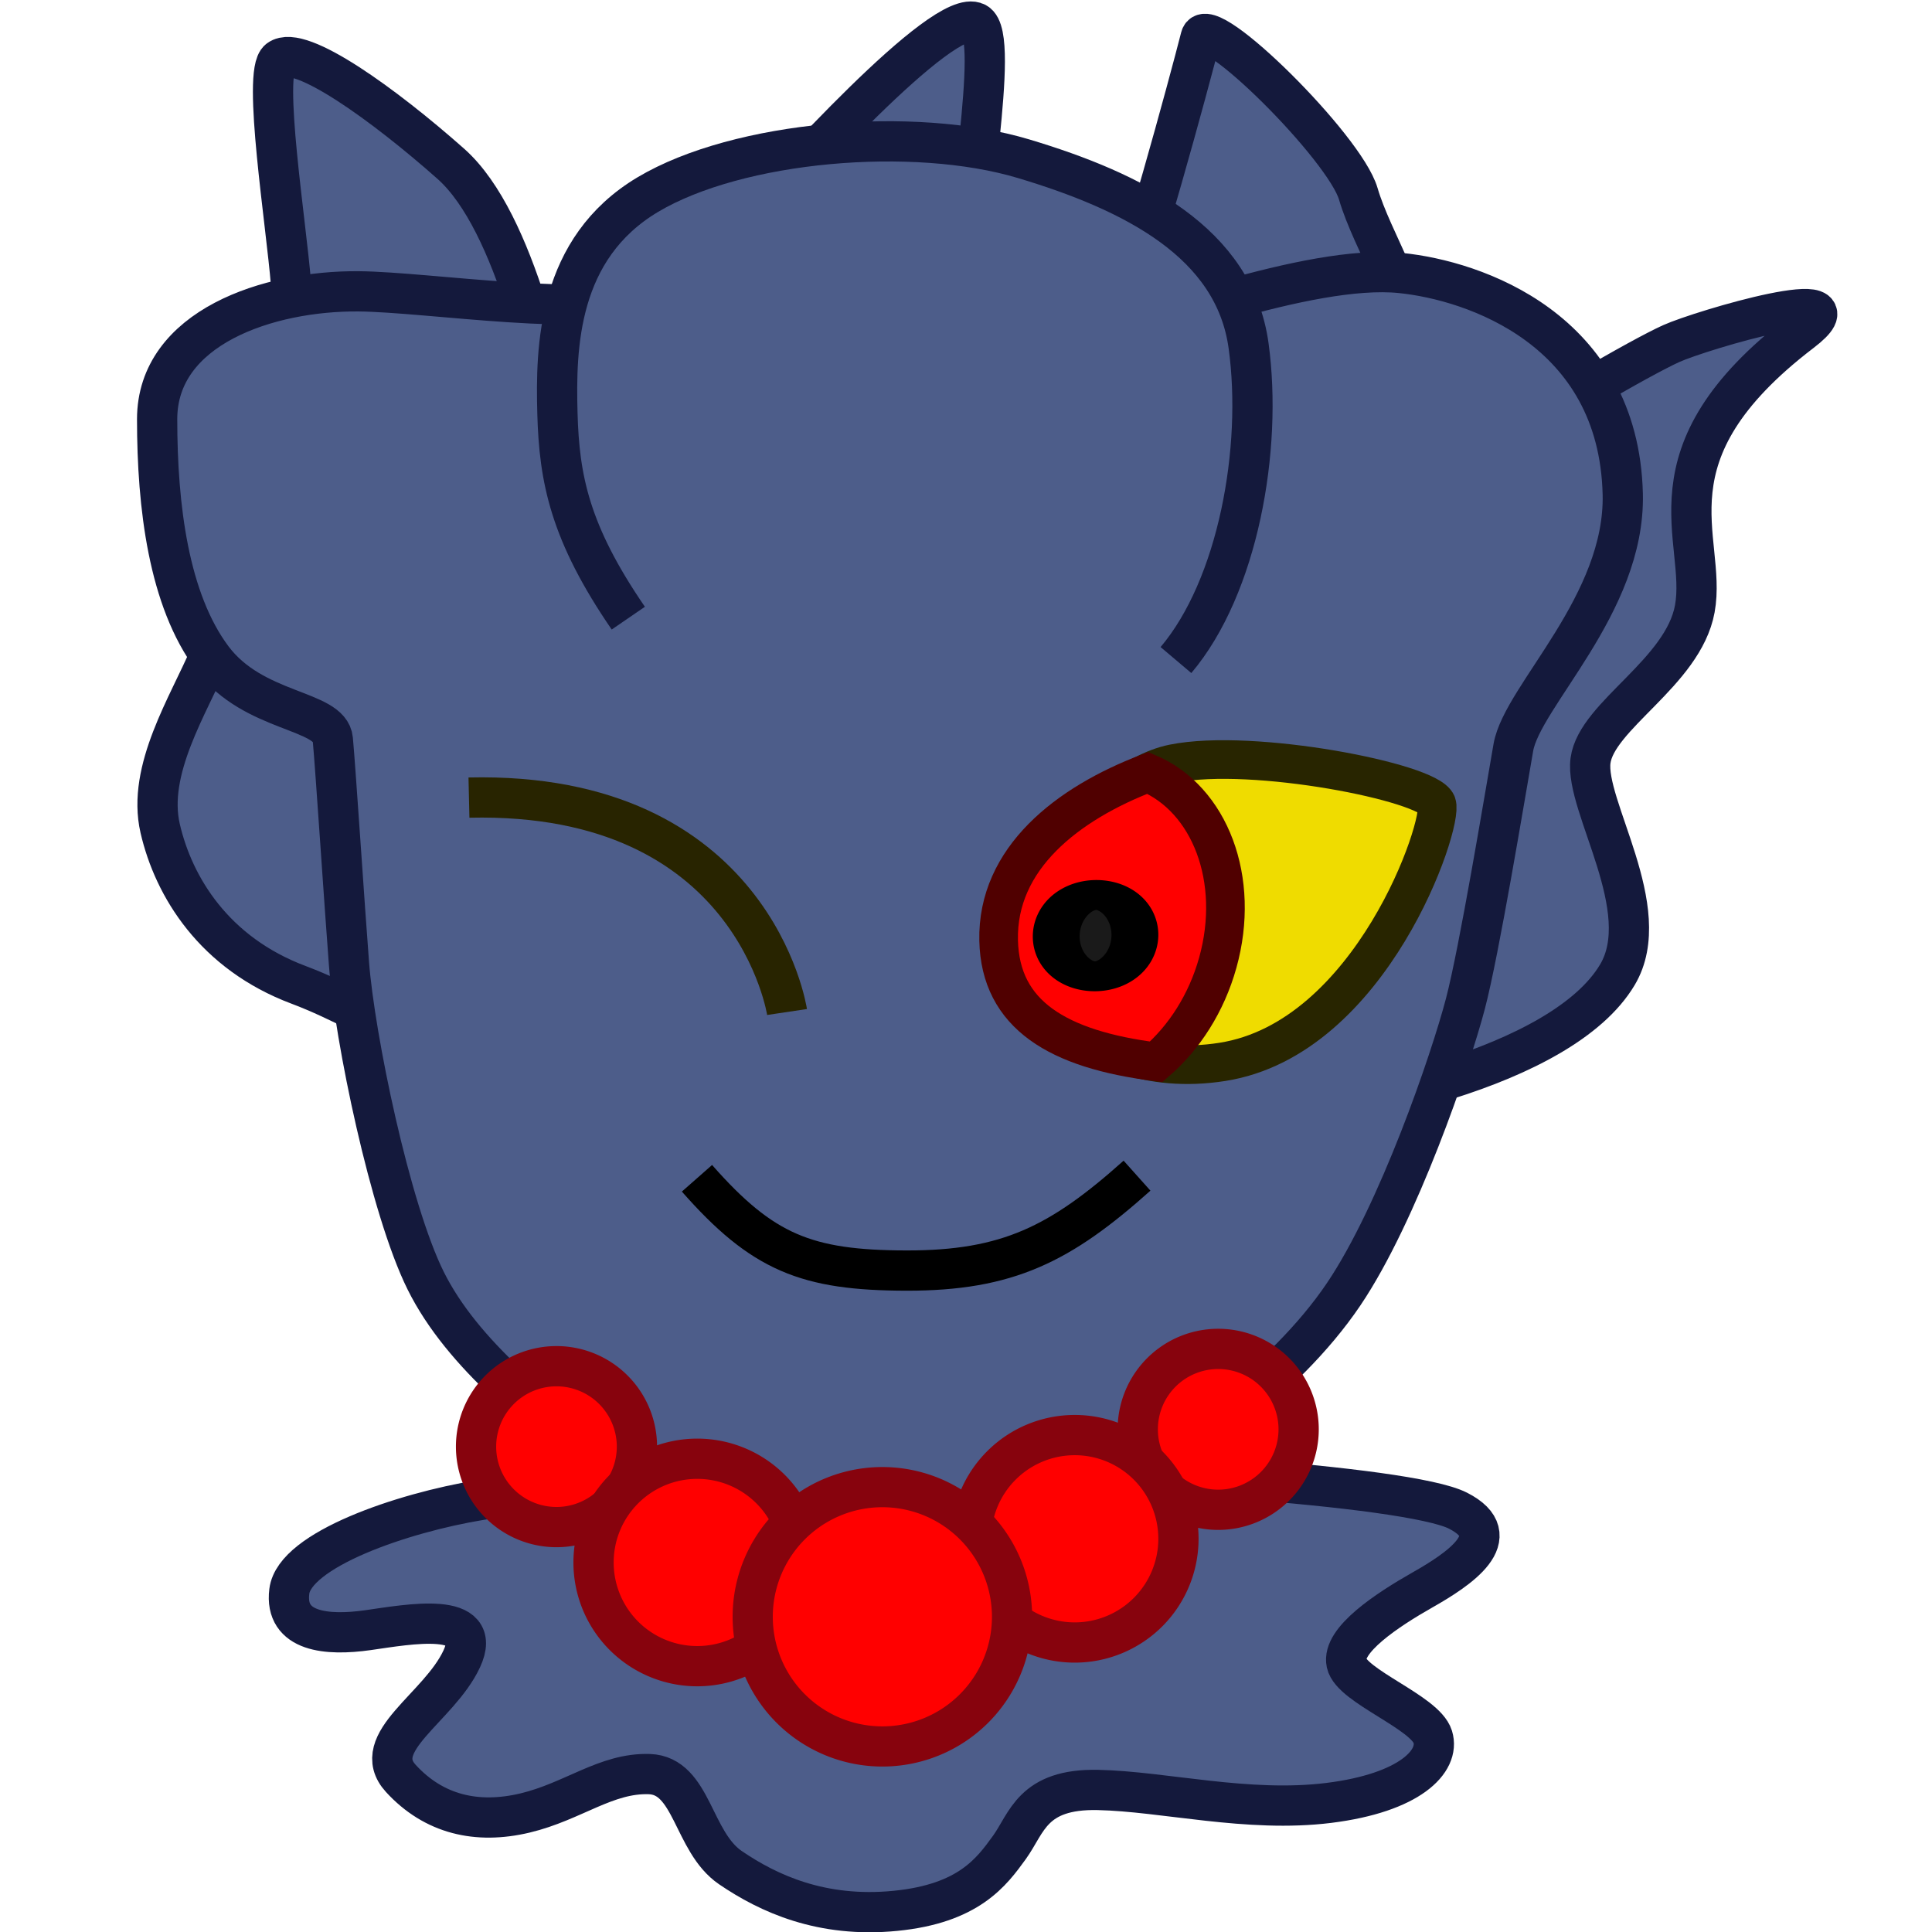 <?xml version="1.0" encoding="UTF-8" standalone="no"?>
<!-- Created with Inkscape (http://www.inkscape.org/) -->
<svg
   xmlns:dc="http://purl.org/dc/elements/1.1/"
   xmlns:cc="http://creativecommons.org/ns#"
   xmlns:rdf="http://www.w3.org/1999/02/22-rdf-syntax-ns#"
   xmlns:svg="http://www.w3.org/2000/svg"
   xmlns="http://www.w3.org/2000/svg"
   xmlns:sodipodi="http://sodipodi.sourceforge.net/DTD/sodipodi-0.dtd"
   xmlns:inkscape="http://www.inkscape.org/namespaces/inkscape"
   width="48"
   height="48"
   id="svg2"
   sodipodi:version="0.32"
   inkscape:version="0.46"
   version="1.0">
  <defs
     id="defs4">
    <inkscape:perspective
       sodipodi:type="inkscape:persp3d"
       inkscape:vp_x="0 : 526.18109 : 1"
       inkscape:vp_y="0 : 1000 : 0"
       inkscape:vp_z="744.09448 : 526.18109 : 1"
       inkscape:persp3d-origin="372.04724 : 350.78739 : 1"
       id="perspective10" />
    <inkscape:perspective
       id="perspective2634"
       inkscape:persp3d-origin="372.04724 : 350.78739 : 1"
       inkscape:vp_z="744.09448 : 526.18109 : 1"
       inkscape:vp_y="0 : 1000 : 0"
       inkscape:vp_x="0 : 526.18109 : 1"
       sodipodi:type="inkscape:persp3d" />
  </defs>
  <sodipodi:namedview
     id="base"
     pagecolor="#ffffff"
     bordercolor="#666666"
     borderopacity="1.0"
     inkscape:pageopacity="0.0"
     inkscape:pageshadow="2"
     inkscape:zoom="7.9195959"
     inkscape:cx="24.290891"
     inkscape:cy="19.740233"
     inkscape:document-units="px"
     inkscape:current-layer="layer1"
     showgrid="false" />
  <g
     inkscape:label="Calque 1"
     inkscape:groupmode="layer"
     id="layer1">
    <path
       style="fill:#4d5d8a;fill-opacity:1;fill-rule:evenodd;stroke:#14193c;stroke-width:1;stroke-linecap:butt;stroke-linejoin:miter;stroke-miterlimit:4;stroke-dasharray:none;stroke-opacity:1"
       d="M 7.23,7.058 C 7.342,8.515 7.575,10.927 7.463,12.347 C 7.351,13.767 5.735,15.049 5.212,16.283 C 4.689,17.516 3.643,19.123 3.979,20.581 C 4.315,22.038 5.324,23.683 7.417,24.468 C 9.51,25.252 11.454,26.897 16.163,27.42 C 20.872,27.943 28.309,27.869 30.851,27.756 C 33.392,27.644 38.796,26.552 40.184,24.217 C 41.146,22.6 39.366,20.019 39.516,18.898 C 39.665,17.777 41.818,16.71 42.107,15.125 C 42.425,13.378 40.751,11.304 44.754,8.247 C 46.429,6.968 42.269,8.2 41.522,8.536 C 40.774,8.873 38.103,10.404 37.468,11.002 C 36.832,11.6 35.223,10.191 35.186,8.883 C 35.149,7.575 34.083,5.976 33.747,4.817 C 33.411,3.659 29.995,0.281 29.832,0.922 C 29.545,2.053 28.229,6.898 27.856,7.571 C 27.482,8.244 23.75,12.059 20.423,11.798 C 17.097,11.536 14.376,12.797 14.012,11.246 C 13.628,9.609 12.843,5.525 11.199,4.068 C 9.554,2.61 7.452,1.088 6.929,1.48 C 6.51,1.794 7.117,5.6 7.23,7.058 z"
       id="path3416"
       sodipodi:nodetypes="csssssssssssssssssssss" />
    <path
       style="fill:#4d5d8a;fill-opacity:1;fill-rule:evenodd;stroke:#14193c;stroke-width:1;stroke-linecap:butt;stroke-linejoin:miter;stroke-miterlimit:4;stroke-dasharray:none;stroke-opacity:1"
       d="M 7.188,39.536 C 7.061,40.556 8.133,40.644 9.141,40.501 C 10.148,40.358 12.038,40 11.471,41.216 C 10.904,42.432 9.141,43.291 9.959,44.185 C 10.778,45.079 11.849,45.329 13.046,45.043 C 14.243,44.757 15.061,44.042 16.132,44.077 C 17.203,44.113 17.203,45.758 18.148,46.402 C 19.093,47.046 20.415,47.654 22.242,47.475 C 24.069,47.296 24.636,46.509 25.077,45.901 C 25.517,45.293 25.643,44.435 27.281,44.471 C 28.919,44.506 30.997,45.043 33.013,44.793 C 35.029,44.542 35.784,43.755 35.596,43.148 C 35.407,42.54 33.58,41.896 33.454,41.324 C 33.328,40.751 34.462,40 35.344,39.5 C 36.225,38.999 37.485,38.177 36.225,37.533 C 34.966,36.889 27.092,36.424 24.069,36.46 C 21.045,36.496 14.844,36.792 11.934,37.268 C 9.996,37.585 7.316,38.503 7.188,39.536 z"
       id="path2640"
       sodipodi:nodetypes="cssssssssssssssssz" />
    <path
       style="fill:#4d5d8a;fill-opacity:1;fill-rule:evenodd;stroke:#14193c;stroke-width:1;stroke-linecap:butt;stroke-linejoin:miter;stroke-miterlimit:4;stroke-dasharray:none;stroke-opacity:1"
       d="M 21.634,38.771 C 23.429,38.767 27.129,37.445 28.213,36.735 C 29.297,36.025 31.876,34.387 33.383,32.155 C 34.738,30.149 36.039,26.343 36.408,24.936 C 36.751,23.628 37.373,19.867 37.599,18.57 C 37.821,17.294 40.382,15.017 40.317,12.274 C 40.216,8.18 36.629,6.968 34.8,6.783 C 32.502,6.55 28.326,8.21 26.806,8.54 C 25.727,8.774 24.402,7.767 24.14,6.757 C 23.879,5.748 24.889,0.901 24.253,0.565 C 23.443,0.137 19.488,4.559 18.582,5.554 C 18.19,5.985 17.163,6.986 16.265,7.322 C 14.688,7.912 10.663,7.254 8.912,7.238 C 6.67,7.218 3.904,8.136 3.904,10.415 C 3.904,12.583 4.189,14.906 5.278,16.359 C 6.301,17.724 8.2,17.62 8.269,18.37 C 8.338,19.121 8.563,22.557 8.67,23.939 C 8.811,25.772 9.687,30.028 10.575,31.816 C 11.493,33.666 13.477,35.203 15.109,36.396 C 16.43,37.361 19.803,38.775 21.634,38.771 z"
       id="path3412"
       sodipodi:nodetypes="cssszsssssssssszssss" />
    <path
       style="fill:#4d5d8a;fill-opacity:1;fill-rule:evenodd;stroke:#14193c;stroke-width:1;stroke-linecap:butt;stroke-linejoin:miter;stroke-miterlimit:4;stroke-dasharray:none;stroke-opacity:1"
       d="M 15.61,15.358 C 14.157,13.239 13.893,11.9 13.849,10.264 C 13.805,8.628 13.849,6.174 16.094,4.835 C 18.34,3.497 22.699,3.125 25.429,3.943 C 28.159,4.761 30.669,6.025 31.021,8.591 C 31.373,11.156 30.757,14.577 29.216,16.399"
       id="path3414" />
    <path
       sodipodi:type="arc"
       style="fill:#ff0000;fill-opacity:1;stroke:#87030d;stroke-width:14.654;stroke-miterlimit:4;stroke-dasharray:none;stroke-opacity:1"
       id="path3418"
       sodipodi:cx="245.35715"
       sodipodi:cy="374.14285"
       sodipodi:rx="29.285715"
       sodipodi:ry="29.285715"
       d="M 274.643,374.143 A 29.286,29.286 0 1 1 216.071,374.143 A 29.286,29.286 0 1 1 274.643,374.143 z"
       transform="matrix(6.8242539e-2,0,0,6.8242539e-2,-2.918,10.409)" />
    <path
       sodipodi:type="arc"
       style="fill:#ff0000;fill-opacity:1;stroke:#87030d;stroke-width:14.654;stroke-miterlimit:4;stroke-dasharray:none;stroke-opacity:1"
       id="path3420"
       sodipodi:cx="245.35715"
       sodipodi:cy="374.14285"
       sodipodi:rx="29.285715"
       sodipodi:ry="29.285715"
       d="M 274.643,374.143 A 29.286,29.286 0 1 1 216.071,374.143 A 29.286,29.286 0 1 1 274.643,374.143 z"
       transform="matrix(6.8242539e-2,0,0,6.8242539e-2,13.522,9.979)" />
    <path
       sodipodi:type="arc"
       style="fill:#ff0000;fill-opacity:1;stroke:#87030d;stroke-width:11.365;stroke-miterlimit:4;stroke-dasharray:none;stroke-opacity:1"
       id="path3422"
       sodipodi:cx="245.35715"
       sodipodi:cy="374.14285"
       sodipodi:rx="29.285715"
       sodipodi:ry="29.285715"
       d="M 274.643,374.143 A 29.286,29.286 0 1 1 216.071,374.143 A 29.286,29.286 0 1 1 274.643,374.143 z"
       transform="matrix(8.7987172e-2,0,0,8.7987172e-2,5.113,5.311)" />
    <path
       sodipodi:type="arc"
       style="fill:#ff0000;fill-opacity:1;stroke:#87030d;stroke-width:11.365;stroke-miterlimit:4;stroke-dasharray:none;stroke-opacity:1"
       id="path3424"
       sodipodi:cx="245.35715"
       sodipodi:cy="374.14285"
       sodipodi:rx="29.285715"
       sodipodi:ry="29.285715"
       d="M 274.643,374.143 A 29.286,29.286 0 1 1 216.071,374.143 A 29.286,29.286 0 1 1 274.643,374.143 z"
       transform="matrix(8.7987172e-2,0,0,8.7987172e-2,-4.265,5.899)" />
    <path
       sodipodi:type="arc"
       style="fill:#ff0000;fill-opacity:1;stroke:#87030d;stroke-width:9.074;stroke-miterlimit:4;stroke-dasharray:none;stroke-opacity:1"
       id="path3426"
       sodipodi:cx="245.35715"
       sodipodi:cy="374.14285"
       sodipodi:rx="29.285715"
       sodipodi:ry="29.285715"
       d="M 274.643,374.143 A 29.286,29.286 0 1 1 216.071,374.143 A 29.286,29.286 0 1 1 274.643,374.143 z"
       transform="matrix(0.11,0,0,0.11,-5.067,-0.987)" />
    <path
       style="fill:#efdc00;fill-opacity:1;fill-rule:evenodd;stroke:#282500;stroke-width:0.96;stroke-linecap:butt;stroke-linejoin:miter;stroke-miterlimit:4;stroke-dasharray:none;stroke-opacity:1"
       d="M 35.695,19.969 C 35.489,19.434 31.124,18.575 29.152,18.972 C 27.143,19.377 25.026,22.788 24.927,23.329 C 24.849,23.748 26.687,26.962 30.37,26.382 C 34.084,25.798 35.877,20.449 35.695,19.969 z"
       id="path3430"
       sodipodi:nodetypes="czszc" />
    <path
       style="fill:#ff0000;fill-opacity:1;fill-rule:evenodd;stroke:#500000;stroke-width:0.96;stroke-linecap:butt;stroke-linejoin:miter;stroke-miterlimit:4;stroke-dasharray:none;stroke-opacity:1"
       d="M 28.517,19.202 C 26.526,19.961 24.764,21.323 24.811,23.367 C 24.853,25.211 26.28,26.073 28.725,26.381 C 29.418,25.783 29.974,24.928 30.255,23.919 C 30.832,21.852 30.06,19.852 28.517,19.202 z"
       id="path3434"
       sodipodi:nodetypes="cscsc" />
    <path
       sodipodi:type="arc"
       style="fill:#1a1a1a;fill-opacity:1;stroke:#000000;stroke-width:8.079;stroke-miterlimit:4;stroke-dasharray:none;stroke-opacity:1"
       id="path3444"
       sodipodi:cx="212.85715"
       sodipodi:cy="245.12238"
       sodipodi:rx="6.7857141"
       sodipodi:ry="10.979516"
       d="M 219.643,245.122 A 6.786,10.98 0 1 1 206.071,245.122 A 6.786,10.98 0 1 1 219.643,245.122 z"
       transform="matrix(0.144,7.5358548e-4,-2.1357316e-3,9.1979643e-2,-2.909,0.539)" />
    <path
       style="fill:none;fill-rule:evenodd;stroke:#000000;stroke-width:1;stroke-linecap:butt;stroke-linejoin:miter;stroke-miterlimit:4;stroke-dasharray:none;stroke-opacity:1"
       d="M 17.316,29.274 C 18.942,31.121 20.034,31.563 22.518,31.567 C 25.035,31.572 26.351,30.907 28.249,29.209"
       id="path3464"
       sodipodi:nodetypes="czc" />
    <path
       style="fill:none;fill-rule:evenodd;stroke:#282400;stroke-opacity:1"
       d="M 11.651,19.816 C 18.734,19.653 19.554,25.143 19.554,25.143"
       id="path2453"
       sodipodi:nodetypes="cc" />
  </g>
</svg>

